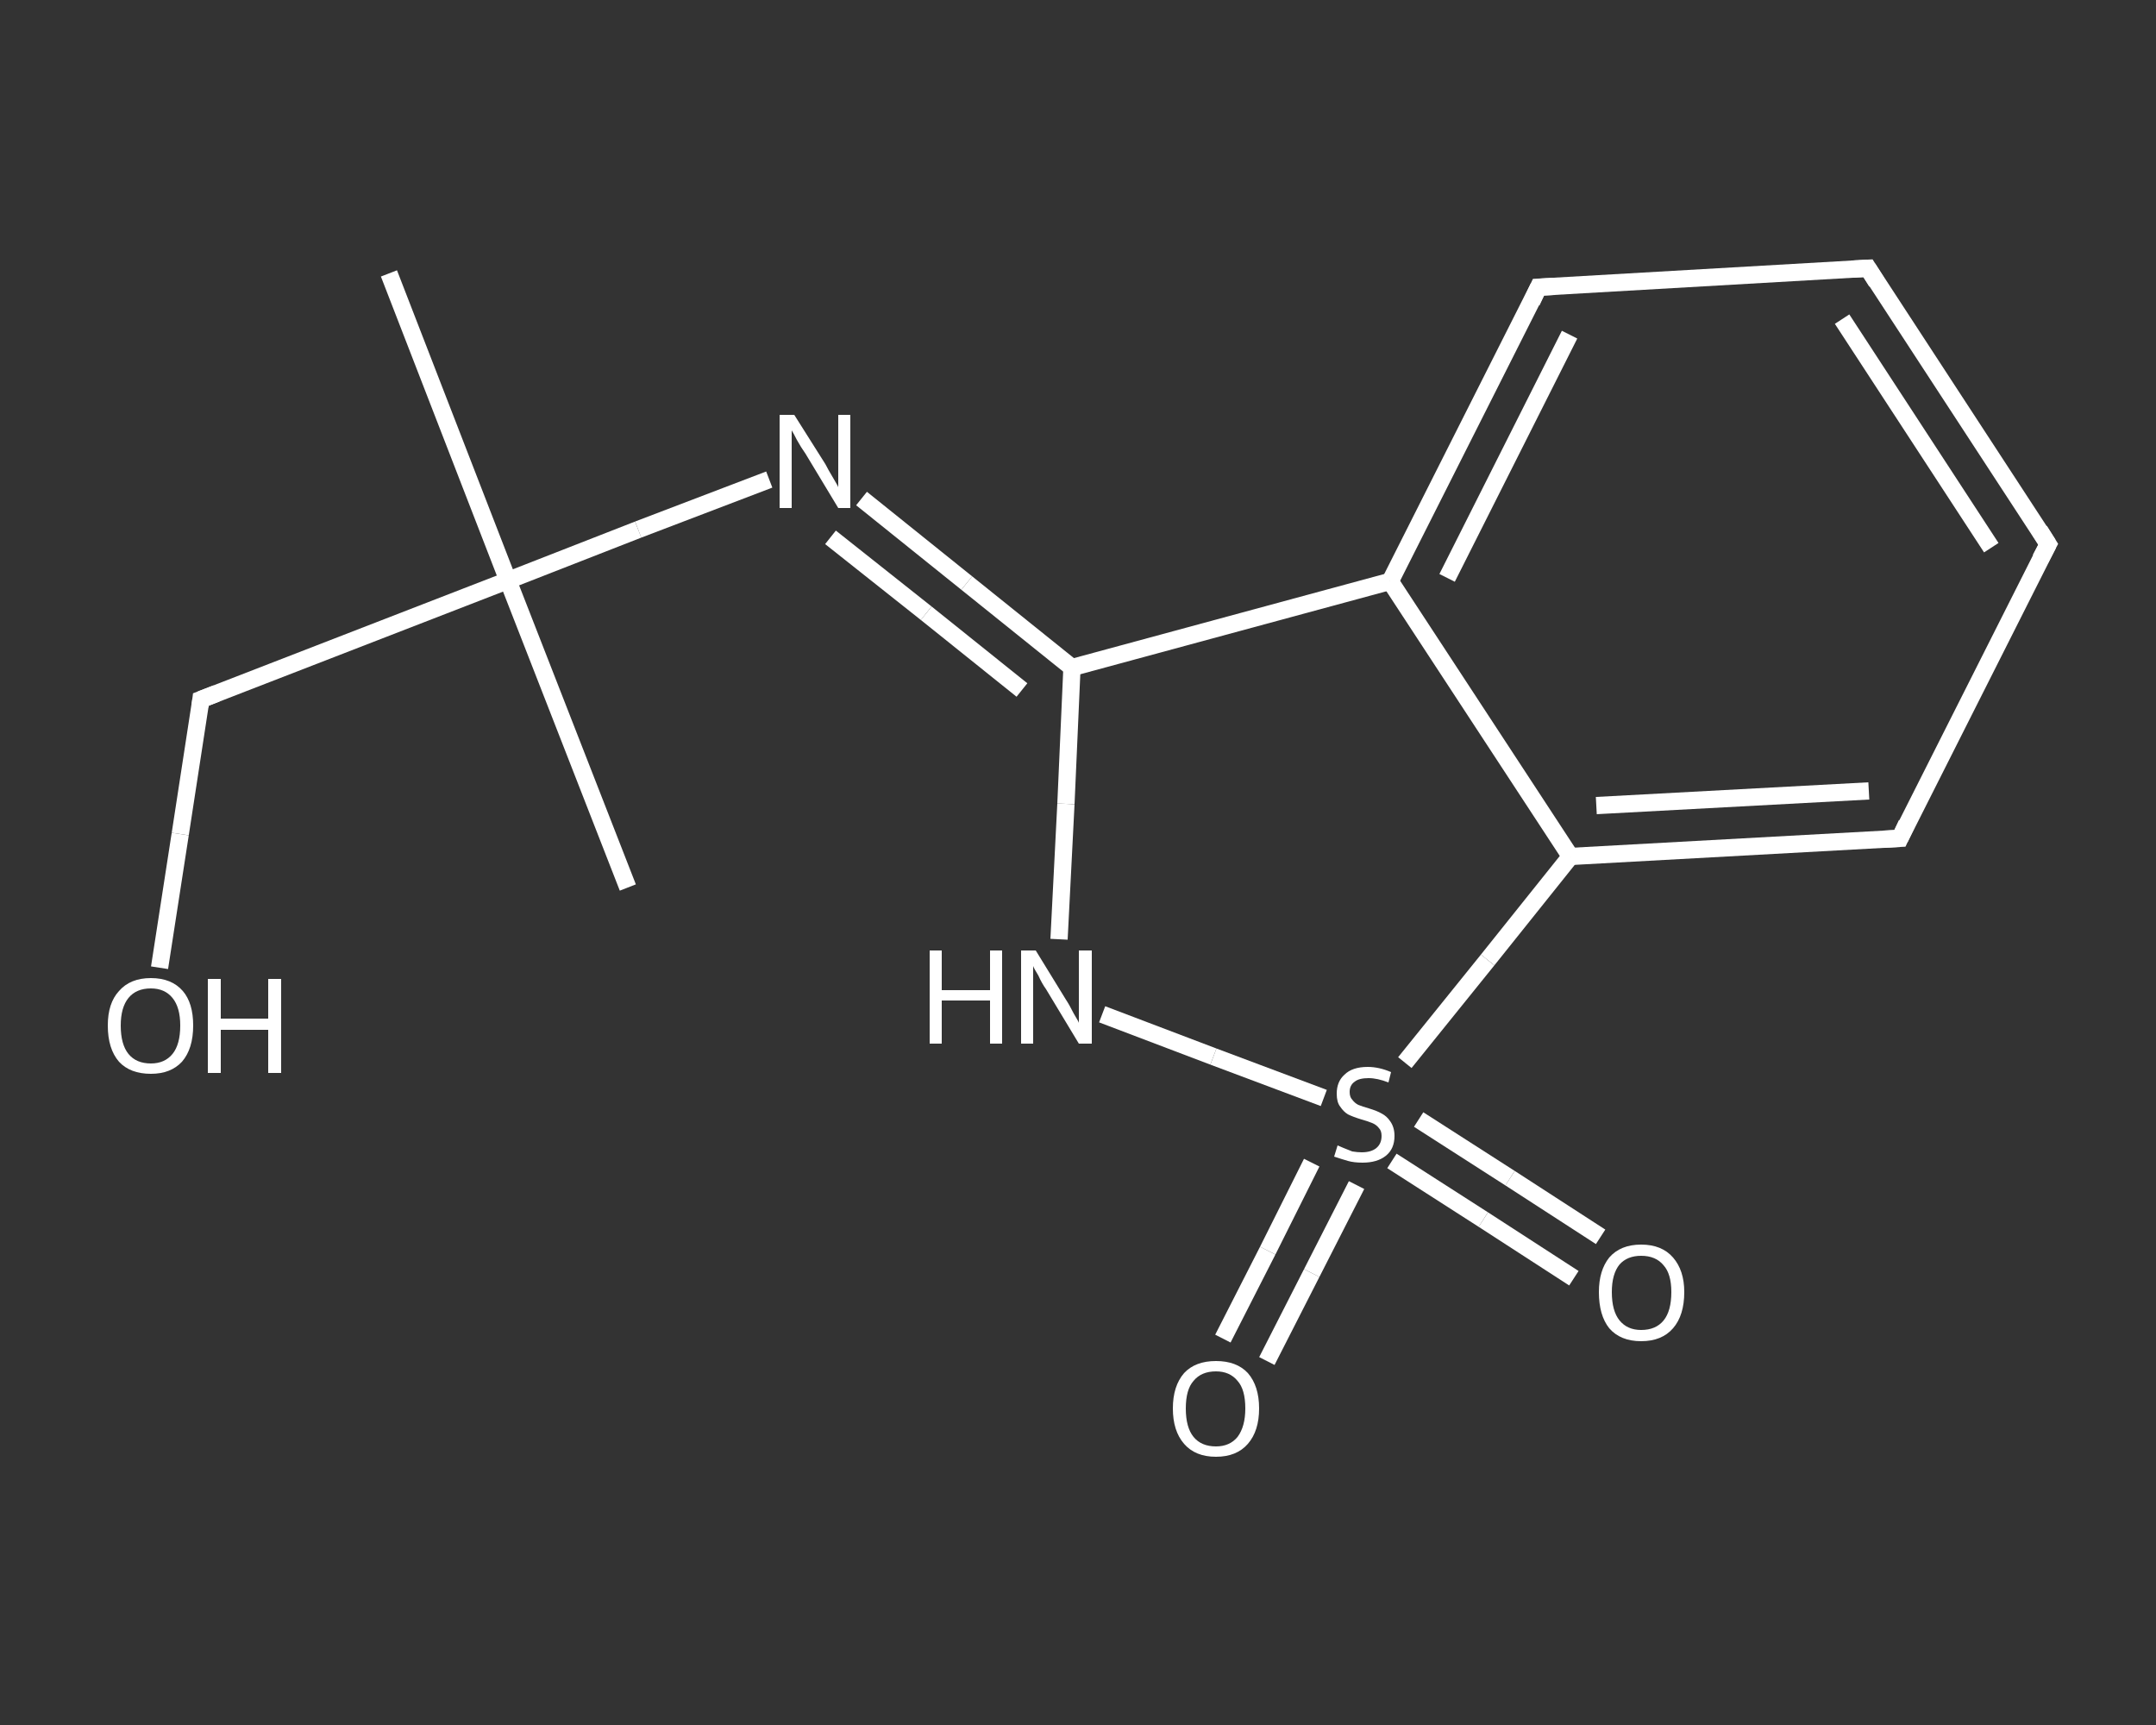 <?xml version='1.0' encoding='iso-8859-1'?>
<svg version='1.1' baseProfile='full'
              xmlns='http://www.w3.org/2000/svg'
                      xmlns:rdkit='http://www.rdkit.org/xml'
                      xmlns:xlink='http://www.w3.org/1999/xlink'
                  xml:space='preserve'
width='250px' height='200px' viewBox='0 0 250 200'>
<rect x="0" y="0" width="250" height="200" fill="#333333" stroke="none"/>
<!-- END OF HEADER -->
<rect style='opacity:1.0;fill:transparent;stroke:none' width='250.0' height='200.0' x='0.0' y='0.0'> </rect>
<path class='bond-0 atom-0 atom-1' d='M 45.1,31.7 L 58.9,67.3' style='fill:none;fill-rule:evenodd;stroke:#FFFFFF;stroke-width:2.0px;stroke-linecap:butt;stroke-linejoin:miter;stroke-opacity:1' />
<path class='bond-1 atom-1 atom-2' d='M 58.9,67.3 L 72.8,102.9' style='fill:none;fill-rule:evenodd;stroke:#FFFFFF;stroke-width:2.0px;stroke-linecap:butt;stroke-linejoin:miter;stroke-opacity:1' />
<path class='bond-2 atom-1 atom-3' d='M 58.9,67.3 L 23.3,81.1' style='fill:none;fill-rule:evenodd;stroke:#FFFFFF;stroke-width:2.0px;stroke-linecap:butt;stroke-linejoin:miter;stroke-opacity:1' />
<path class='bond-3 atom-3 atom-4' d='M 23.3,81.1 L 20.9,96.7' style='fill:none;fill-rule:evenodd;stroke:#FFFFFF;stroke-width:2.0px;stroke-linecap:butt;stroke-linejoin:miter;stroke-opacity:1' />
<path class='bond-3 atom-3 atom-4' d='M 20.9,96.7 L 18.5,112.2' style='fill:none;fill-rule:evenodd;stroke:#FFFFFF;stroke-width:2.0px;stroke-linecap:butt;stroke-linejoin:miter;stroke-opacity:1' />
<path class='bond-4 atom-1 atom-5' d='M 58.9,67.3 L 74.0,61.4' style='fill:none;fill-rule:evenodd;stroke:#FFFFFF;stroke-width:2.0px;stroke-linecap:butt;stroke-linejoin:miter;stroke-opacity:1' />
<path class='bond-4 atom-1 atom-5' d='M 74.0,61.4 L 89.2,55.6' style='fill:none;fill-rule:evenodd;stroke:#FFFFFF;stroke-width:2.0px;stroke-linecap:butt;stroke-linejoin:miter;stroke-opacity:1' />
<path class='bond-5 atom-5 atom-6' d='M 99.9,57.8 L 112.1,67.6' style='fill:none;fill-rule:evenodd;stroke:#FFFFFF;stroke-width:2.0px;stroke-linecap:butt;stroke-linejoin:miter;stroke-opacity:1' />
<path class='bond-5 atom-5 atom-6' d='M 112.1,67.6 L 124.3,77.4' style='fill:none;fill-rule:evenodd;stroke:#FFFFFF;stroke-width:2.0px;stroke-linecap:butt;stroke-linejoin:miter;stroke-opacity:1' />
<path class='bond-5 atom-5 atom-6' d='M 96.3,62.3 L 107.4,71.1' style='fill:none;fill-rule:evenodd;stroke:#FFFFFF;stroke-width:2.0px;stroke-linecap:butt;stroke-linejoin:miter;stroke-opacity:1' />
<path class='bond-5 atom-5 atom-6' d='M 107.4,71.1 L 118.5,80.0' style='fill:none;fill-rule:evenodd;stroke:#FFFFFF;stroke-width:2.0px;stroke-linecap:butt;stroke-linejoin:miter;stroke-opacity:1' />
<path class='bond-6 atom-6 atom-7' d='M 124.3,77.4 L 123.6,93.2' style='fill:none;fill-rule:evenodd;stroke:#FFFFFF;stroke-width:2.0px;stroke-linecap:butt;stroke-linejoin:miter;stroke-opacity:1' />
<path class='bond-6 atom-6 atom-7' d='M 123.6,93.2 L 122.8,108.9' style='fill:none;fill-rule:evenodd;stroke:#FFFFFF;stroke-width:2.0px;stroke-linecap:butt;stroke-linejoin:miter;stroke-opacity:1' />
<path class='bond-7 atom-7 atom-8' d='M 127.8,117.6 L 140.7,122.5' style='fill:none;fill-rule:evenodd;stroke:#FFFFFF;stroke-width:2.0px;stroke-linecap:butt;stroke-linejoin:miter;stroke-opacity:1' />
<path class='bond-7 atom-7 atom-8' d='M 140.7,122.5 L 153.5,127.3' style='fill:none;fill-rule:evenodd;stroke:#FFFFFF;stroke-width:2.0px;stroke-linecap:butt;stroke-linejoin:miter;stroke-opacity:1' />
<path class='bond-8 atom-8 atom-9' d='M 161.4,134.6 L 172.0,141.4' style='fill:none;fill-rule:evenodd;stroke:#FFFFFF;stroke-width:2.0px;stroke-linecap:butt;stroke-linejoin:miter;stroke-opacity:1' />
<path class='bond-8 atom-8 atom-9' d='M 172.0,141.4 L 182.5,148.2' style='fill:none;fill-rule:evenodd;stroke:#FFFFFF;stroke-width:2.0px;stroke-linecap:butt;stroke-linejoin:miter;stroke-opacity:1' />
<path class='bond-8 atom-8 atom-9' d='M 164.5,129.8 L 175.1,136.6' style='fill:none;fill-rule:evenodd;stroke:#FFFFFF;stroke-width:2.0px;stroke-linecap:butt;stroke-linejoin:miter;stroke-opacity:1' />
<path class='bond-8 atom-8 atom-9' d='M 175.1,136.6 L 185.6,143.4' style='fill:none;fill-rule:evenodd;stroke:#FFFFFF;stroke-width:2.0px;stroke-linecap:butt;stroke-linejoin:miter;stroke-opacity:1' />
<path class='bond-9 atom-8 atom-10' d='M 152.1,134.8 L 147.0,145.0' style='fill:none;fill-rule:evenodd;stroke:#FFFFFF;stroke-width:2.0px;stroke-linecap:butt;stroke-linejoin:miter;stroke-opacity:1' />
<path class='bond-9 atom-8 atom-10' d='M 147.0,145.0 L 141.8,155.2' style='fill:none;fill-rule:evenodd;stroke:#FFFFFF;stroke-width:2.0px;stroke-linecap:butt;stroke-linejoin:miter;stroke-opacity:1' />
<path class='bond-9 atom-8 atom-10' d='M 157.3,137.4 L 152.1,147.6' style='fill:none;fill-rule:evenodd;stroke:#FFFFFF;stroke-width:2.0px;stroke-linecap:butt;stroke-linejoin:miter;stroke-opacity:1' />
<path class='bond-9 atom-8 atom-10' d='M 152.1,147.6 L 146.9,157.8' style='fill:none;fill-rule:evenodd;stroke:#FFFFFF;stroke-width:2.0px;stroke-linecap:butt;stroke-linejoin:miter;stroke-opacity:1' />
<path class='bond-10 atom-8 atom-11' d='M 162.9,123.2 L 172.5,111.3' style='fill:none;fill-rule:evenodd;stroke:#FFFFFF;stroke-width:2.0px;stroke-linecap:butt;stroke-linejoin:miter;stroke-opacity:1' />
<path class='bond-10 atom-8 atom-11' d='M 172.5,111.3 L 182.1,99.3' style='fill:none;fill-rule:evenodd;stroke:#FFFFFF;stroke-width:2.0px;stroke-linecap:butt;stroke-linejoin:miter;stroke-opacity:1' />
<path class='bond-11 atom-11 atom-12' d='M 182.1,99.3 L 220.3,97.2' style='fill:none;fill-rule:evenodd;stroke:#FFFFFF;stroke-width:2.0px;stroke-linecap:butt;stroke-linejoin:miter;stroke-opacity:1' />
<path class='bond-11 atom-11 atom-12' d='M 185.1,93.4 L 216.7,91.7' style='fill:none;fill-rule:evenodd;stroke:#FFFFFF;stroke-width:2.0px;stroke-linecap:butt;stroke-linejoin:miter;stroke-opacity:1' />
<path class='bond-12 atom-12 atom-13' d='M 220.3,97.2 L 237.5,63.1' style='fill:none;fill-rule:evenodd;stroke:#FFFFFF;stroke-width:2.0px;stroke-linecap:butt;stroke-linejoin:miter;stroke-opacity:1' />
<path class='bond-13 atom-13 atom-14' d='M 237.5,63.1 L 216.6,31.1' style='fill:none;fill-rule:evenodd;stroke:#FFFFFF;stroke-width:2.0px;stroke-linecap:butt;stroke-linejoin:miter;stroke-opacity:1' />
<path class='bond-13 atom-13 atom-14' d='M 230.9,63.5 L 213.6,37.0' style='fill:none;fill-rule:evenodd;stroke:#FFFFFF;stroke-width:2.0px;stroke-linecap:butt;stroke-linejoin:miter;stroke-opacity:1' />
<path class='bond-14 atom-14 atom-15' d='M 216.6,31.1 L 178.4,33.3' style='fill:none;fill-rule:evenodd;stroke:#FFFFFF;stroke-width:2.0px;stroke-linecap:butt;stroke-linejoin:miter;stroke-opacity:1' />
<path class='bond-15 atom-15 atom-16' d='M 178.4,33.3 L 161.2,67.4' style='fill:none;fill-rule:evenodd;stroke:#FFFFFF;stroke-width:2.0px;stroke-linecap:butt;stroke-linejoin:miter;stroke-opacity:1' />
<path class='bond-15 atom-15 atom-16' d='M 182.0,38.8 L 167.8,67.0' style='fill:none;fill-rule:evenodd;stroke:#FFFFFF;stroke-width:2.0px;stroke-linecap:butt;stroke-linejoin:miter;stroke-opacity:1' />
<path class='bond-16 atom-16 atom-6' d='M 161.2,67.4 L 124.3,77.4' style='fill:none;fill-rule:evenodd;stroke:#FFFFFF;stroke-width:2.0px;stroke-linecap:butt;stroke-linejoin:miter;stroke-opacity:1' />
<path class='bond-17 atom-16 atom-11' d='M 161.2,67.4 L 182.1,99.3' style='fill:none;fill-rule:evenodd;stroke:#FFFFFF;stroke-width:2.0px;stroke-linecap:butt;stroke-linejoin:miter;stroke-opacity:1' />
<path d='M 25.1,80.4 L 23.3,81.1 L 23.2,81.9' style='fill:none;stroke:#FFFFFF;stroke-width:2.0px;stroke-linecap:butt;stroke-linejoin:miter;stroke-opacity:1;' />
<path d='M 218.4,97.3 L 220.3,97.2 L 221.1,95.5' style='fill:none;stroke:#FFFFFF;stroke-width:2.0px;stroke-linecap:butt;stroke-linejoin:miter;stroke-opacity:1;' />
<path d='M 236.6,64.8 L 237.5,63.1 L 236.5,61.5' style='fill:none;stroke:#FFFFFF;stroke-width:2.0px;stroke-linecap:butt;stroke-linejoin:miter;stroke-opacity:1;' />
<path d='M 217.6,32.7 L 216.6,31.1 L 214.7,31.2' style='fill:none;stroke:#FFFFFF;stroke-width:2.0px;stroke-linecap:butt;stroke-linejoin:miter;stroke-opacity:1;' />
<path d='M 180.3,33.2 L 178.4,33.3 L 177.6,35.0' style='fill:none;stroke:#FFFFFF;stroke-width:2.0px;stroke-linecap:butt;stroke-linejoin:miter;stroke-opacity:1;' />
<path class='atom-4' d='M 12.5 118.9
Q 12.5 116.3, 13.8 114.9
Q 15.1 113.4, 17.5 113.4
Q 19.9 113.4, 21.2 114.9
Q 22.4 116.3, 22.4 118.9
Q 22.4 121.6, 21.1 123.1
Q 19.8 124.5, 17.5 124.5
Q 15.1 124.5, 13.8 123.1
Q 12.5 121.6, 12.5 118.9
M 17.5 123.3
Q 19.1 123.3, 20.0 122.2
Q 20.9 121.1, 20.9 118.9
Q 20.9 116.8, 20.0 115.7
Q 19.1 114.6, 17.5 114.6
Q 15.8 114.6, 14.9 115.7
Q 14.0 116.8, 14.0 118.9
Q 14.0 121.1, 14.9 122.2
Q 15.8 123.3, 17.5 123.3
' fill='#FFFFFF'/>
<path class='atom-4' d='M 24.1 113.5
L 25.6 113.5
L 25.6 118.1
L 31.1 118.1
L 31.1 113.5
L 32.6 113.5
L 32.6 124.4
L 31.1 124.4
L 31.1 119.4
L 25.6 119.4
L 25.6 124.4
L 24.1 124.4
L 24.1 113.5
' fill='#FFFFFF'/>
<path class='atom-5' d='M 92.1 48.1
L 95.7 53.8
Q 96.0 54.4, 96.6 55.4
Q 97.2 56.4, 97.2 56.5
L 97.2 48.1
L 98.6 48.1
L 98.6 58.9
L 97.2 58.9
L 93.4 52.6
Q 92.9 51.9, 92.4 51.0
Q 92.0 50.2, 91.8 49.9
L 91.8 58.9
L 90.4 58.9
L 90.4 48.1
L 92.1 48.1
' fill='#FFFFFF'/>
<path class='atom-7' d='M 107.8 110.2
L 109.2 110.2
L 109.2 114.8
L 114.8 114.8
L 114.8 110.2
L 116.2 110.2
L 116.2 121.0
L 114.8 121.0
L 114.8 116.0
L 109.2 116.0
L 109.2 121.0
L 107.8 121.0
L 107.8 110.2
' fill='#FFFFFF'/>
<path class='atom-7' d='M 120.1 110.2
L 123.6 115.9
Q 124.0 116.5, 124.5 117.5
Q 125.1 118.5, 125.1 118.6
L 125.1 110.2
L 126.6 110.2
L 126.6 121.0
L 125.1 121.0
L 121.3 114.7
Q 120.8 114.0, 120.4 113.1
Q 119.9 112.3, 119.8 112.0
L 119.8 121.0
L 118.4 121.0
L 118.4 110.2
L 120.1 110.2
' fill='#FFFFFF'/>
<path class='atom-8' d='M 155.1 132.8
Q 155.3 132.9, 155.8 133.1
Q 156.3 133.3, 156.8 133.5
Q 157.4 133.6, 157.9 133.6
Q 159.0 133.6, 159.6 133.1
Q 160.2 132.6, 160.2 131.7
Q 160.2 131.1, 159.9 130.8
Q 159.6 130.4, 159.1 130.2
Q 158.6 130.0, 157.9 129.8
Q 156.9 129.5, 156.3 129.2
Q 155.8 128.9, 155.4 128.3
Q 155.0 127.8, 155.0 126.8
Q 155.0 125.4, 155.9 124.6
Q 156.8 123.7, 158.6 123.7
Q 159.9 123.7, 161.3 124.3
L 161.0 125.5
Q 159.7 125.0, 158.7 125.0
Q 157.6 125.0, 157.1 125.4
Q 156.5 125.8, 156.5 126.6
Q 156.5 127.2, 156.8 127.5
Q 157.1 127.9, 157.5 128.1
Q 158.0 128.3, 158.7 128.5
Q 159.7 128.8, 160.2 129.1
Q 160.8 129.4, 161.2 130.0
Q 161.7 130.7, 161.7 131.7
Q 161.7 133.2, 160.7 134.0
Q 159.7 134.8, 158.0 134.8
Q 157.0 134.8, 156.3 134.6
Q 155.6 134.4, 154.7 134.1
L 155.1 132.8
' fill='#FFFFFF'/>
<path class='atom-9' d='M 185.4 149.8
Q 185.4 147.3, 186.6 145.8
Q 187.9 144.3, 190.3 144.3
Q 192.7 144.3, 194.0 145.8
Q 195.3 147.3, 195.3 149.8
Q 195.3 152.5, 194.0 154.0
Q 192.7 155.5, 190.3 155.5
Q 187.9 155.5, 186.6 154.0
Q 185.4 152.5, 185.4 149.8
M 190.3 154.2
Q 192.0 154.2, 192.9 153.1
Q 193.8 152.0, 193.8 149.8
Q 193.8 147.7, 192.9 146.7
Q 192.0 145.6, 190.3 145.6
Q 188.7 145.6, 187.8 146.6
Q 186.9 147.7, 186.9 149.8
Q 186.9 152.0, 187.8 153.1
Q 188.7 154.2, 190.3 154.2
' fill='#FFFFFF'/>
<path class='atom-10' d='M 136.0 163.3
Q 136.0 160.7, 137.3 159.2
Q 138.6 157.8, 141.0 157.8
Q 143.4 157.8, 144.7 159.2
Q 146.0 160.7, 146.0 163.3
Q 146.0 165.9, 144.7 167.4
Q 143.4 168.9, 141.0 168.9
Q 138.6 168.9, 137.3 167.4
Q 136.0 165.9, 136.0 163.3
M 141.0 167.7
Q 142.6 167.7, 143.5 166.6
Q 144.4 165.4, 144.4 163.3
Q 144.4 161.1, 143.5 160.1
Q 142.6 159.0, 141.0 159.0
Q 139.3 159.0, 138.4 160.1
Q 137.5 161.1, 137.5 163.3
Q 137.5 165.5, 138.4 166.6
Q 139.3 167.7, 141.0 167.7
' fill='#FFFFFF'/>
</svg>
